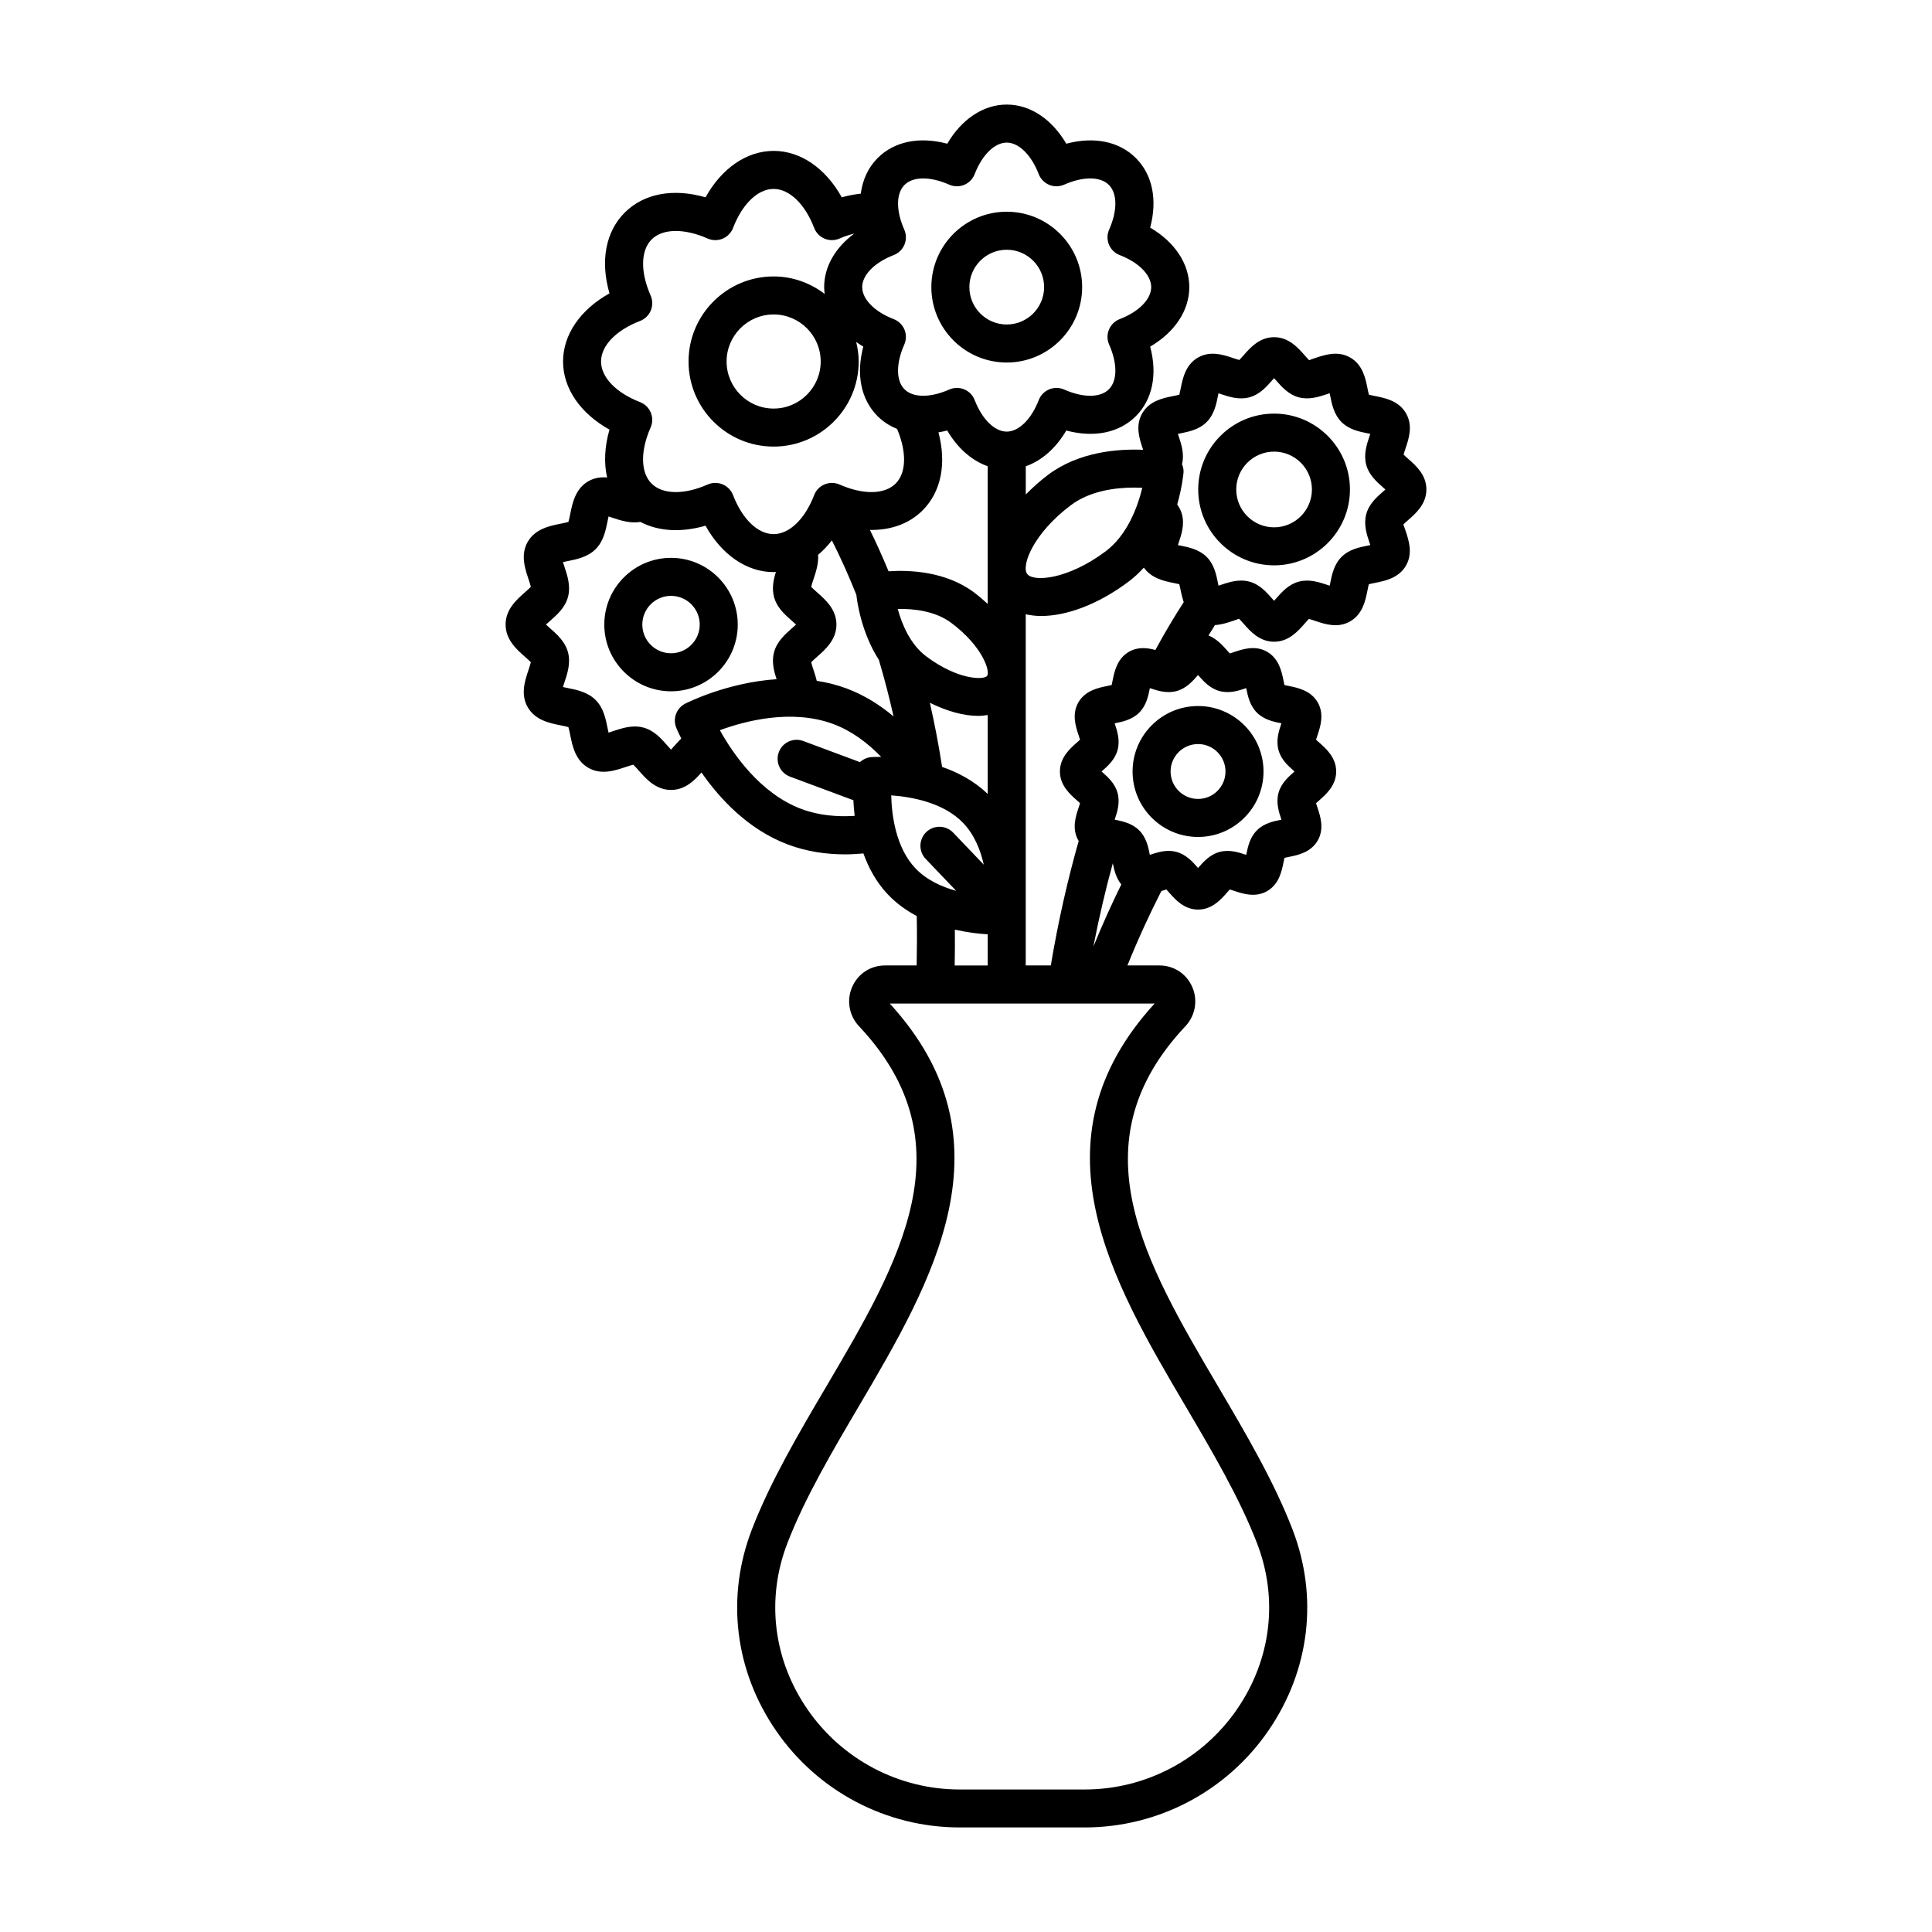<?xml version="1.0" encoding="UTF-8"?>
<!-- Uploaded to: SVG Find, www.svgrepo.com, Generator: SVG Find Mixer Tools -->
<svg fill="#000000" width="800px" height="800px" version="1.1" viewBox="144 144 512 512" xmlns="http://www.w3.org/2000/svg">
 <path d="m522.01 273.71c0-3.879-2.793-6.332-4.832-8.125-0.367-0.324-0.867-0.762-1.211-1.105 0.129-0.496 0.355-1.172 0.523-1.672 0.852-2.535 2.016-6.004 0.113-9.289-1.914-3.309-5.523-4.035-8.164-4.562-0.5-0.098-1.18-0.234-1.668-0.367-0.133-0.484-0.266-1.164-0.367-1.664-0.527-2.641-1.25-6.25-4.562-8.168-3.281-1.898-6.75-0.727-9.289 0.117-0.547 0.184-1.305 0.438-1.613 0.586-0.355-0.348-0.828-0.883-1.172-1.277-1.789-2.035-4.242-4.828-8.117-4.828-3.879 0-6.332 2.793-8.121 4.832-0.328 0.367-0.762 0.867-1.105 1.211-0.496-0.129-1.176-0.355-1.676-0.523-2.523-0.848-5.992-2.016-9.285-0.113-3.312 1.914-4.035 5.523-4.562 8.16-0.102 0.504-0.242 1.188-0.367 1.672-0.488 0.133-1.172 0.27-1.672 0.371-2.637 0.527-6.25 1.254-8.156 4.562-1.902 3.281-0.738 6.75 0.109 9.285 0.039 0.117 0.086 0.254 0.133 0.387-6.652-0.285-16.996 0.492-25.164 6.609-2.219 1.66-4.152 3.434-5.945 5.238v-7.481c4.219-1.484 7.988-4.781 10.734-9.473 7.316 1.949 13.996 0.641 18.434-3.793 4.441-4.441 5.758-11.117 3.797-18.441 6.5-3.797 10.371-9.559 10.371-15.77 0-6.211-3.871-11.969-10.371-15.77 1.957-7.324 0.645-14-3.797-18.438-4.438-4.441-11.117-5.75-18.434-3.797-3.801-6.5-9.559-10.375-15.77-10.375-6.211 0-11.969 3.875-15.77 10.375-7.336-1.957-14.004-0.648-18.445 3.789-2.519 2.519-3.996 5.773-4.477 9.445-1.641 0.184-3.316 0.48-5.031 0.973-4.289-7.699-10.914-12.305-18.055-12.305-7.144 0-13.77 4.609-18.059 12.305-8.523-2.457-16.301-1.055-21.406 4.043-5.098 5.098-6.508 12.879-4.043 21.41-7.695 4.289-12.305 10.914-12.305 18.055s4.609 13.766 12.305 18.055c-1.312 4.543-1.492 8.859-0.633 12.684-1.633-0.145-3.34 0.051-4.984 1-3.445 1.992-4.215 5.832-4.777 8.637-0.129 0.656-0.316 1.574-0.488 2.137-0.562 0.176-1.477 0.359-2.137 0.488-2.809 0.562-6.648 1.332-8.641 4.777-1.973 3.41-0.734 7.098 0.168 9.793 0.219 0.652 0.523 1.566 0.652 2.148-0.391 0.418-1.066 1.012-1.551 1.438-2.168 1.902-5.141 4.516-5.141 8.547s2.969 6.641 5.137 8.547c0.484 0.43 1.164 1.023 1.555 1.441-0.129 0.582-0.434 1.492-0.652 2.144-0.906 2.695-2.144 6.383-0.168 9.793 1.992 3.445 5.832 4.215 8.637 4.777 0.656 0.129 1.574 0.316 2.137 0.488 0.176 0.562 0.359 1.477 0.488 2.137 0.562 2.805 1.332 6.644 4.777 8.641 3.406 1.973 7.098 0.734 9.793-0.168 0.652-0.219 1.562-0.527 2.144-0.652 0.418 0.391 1.012 1.066 1.441 1.551 1.902 2.168 4.516 5.141 8.547 5.141 3.731 0 6.215-2.523 8.078-4.621 4.867 6.988 12.445 15.191 23.02 19.125 5.004 1.863 10.129 2.566 15.02 2.566 1.66 0 3.277-0.102 4.867-0.246 1.395 3.863 3.457 7.699 6.562 10.949 2.266 2.367 4.863 4.203 7.578 5.637 0.09 4.242 0.062 8.633-0.023 13.102h-8.375c-3.856 0-7.207 2.195-8.734 5.738-1.512 3.5-0.801 7.566 1.816 10.348 29.258 31.109 10.82 62.426-8.703 95.578-7.258 12.328-14.766 25.078-19.676 37.824-6.894 17.898-4.566 37.324 6.387 53.277 11.031 16.074 29.223 25.668 48.664 25.668h33.18c19.441 0 37.637-9.594 48.668-25.668 10.953-15.957 13.277-35.379 6.387-53.277-4.91-12.746-12.418-25.496-19.676-37.824-19.523-33.152-37.961-64.469-8.703-95.578 2.617-2.785 3.332-6.848 1.816-10.348-1.531-3.539-4.875-5.738-8.734-5.738h-8.465c2.957-7.305 5.996-13.848 9-19.723 0.043-0.016 0.102-0.031 0.145-0.043 0.344-0.117 0.789-0.262 1.168-0.375 0.25 0.266 0.531 0.59 0.754 0.836 1.574 1.789 3.949 4.5 7.66 4.5 3.711 0 6.086-2.707 7.66-4.5 0.223-0.25 0.5-0.566 0.754-0.836 0.379 0.109 0.816 0.258 1.16 0.375 2.231 0.746 5.59 1.871 8.734 0.062 3.172-1.832 3.879-5.34 4.344-7.66 0.07-0.344 0.156-0.781 0.242-1.152 0.375-0.09 0.816-0.176 1.156-0.246 2.309-0.461 5.812-1.164 7.648-4.332 1.82-3.144 0.688-6.512-0.059-8.742-0.113-0.344-0.262-0.785-0.375-1.16 0.27-0.25 0.59-0.535 0.84-0.754 1.789-1.574 4.496-3.957 4.496-7.66 0-3.707-2.707-6.09-4.5-7.664-0.246-0.219-0.566-0.5-0.836-0.754 0.113-0.375 0.262-0.816 0.375-1.16 0.746-2.231 1.879-5.594 0.059-8.742-1.836-3.168-5.34-3.871-7.656-4.336-0.34-0.07-0.781-0.156-1.156-0.246-0.082-0.371-0.172-0.812-0.242-1.156-0.469-2.316-1.172-5.824-4.34-7.656-3.144-1.82-6.504-0.688-8.738 0.059-0.34 0.117-0.781 0.262-1.16 0.375-0.25-0.266-0.531-0.59-0.754-0.836-1.137-1.293-2.715-3.043-4.891-3.926 0.582-0.953 1.148-1.871 1.707-2.75 1.746-0.105 3.398-0.645 4.769-1.109 0.547-0.184 1.305-0.434 1.613-0.582 0.355 0.348 0.828 0.887 1.172 1.277 1.797 2.039 4.25 4.828 8.121 4.828 3.879 0 6.328-2.793 8.117-4.828 0.324-0.371 0.762-0.871 1.105-1.219 0.5 0.129 1.18 0.355 1.676 0.527 2.535 0.852 6.004 2.016 9.277 0.117 3.316-1.914 4.039-5.531 4.57-8.168 0.098-0.5 0.234-1.18 0.363-1.664 0.488-0.129 1.168-0.27 1.672-0.367 2.637-0.527 6.25-1.254 8.164-4.562 1.902-3.285 0.738-6.754-0.113-9.289-0.184-0.543-0.438-1.301-0.586-1.609 0.344-0.352 0.887-0.824 1.277-1.172 2.047-1.789 4.84-4.246 4.84-8.121zm-94.191 4.152c5.066-3.797 11.758-4.648 16.754-4.648 0.758 0 1.48 0.02 2.148 0.051-1.195 4.941-3.898 12.48-9.73 16.852-10.047 7.519-19.152 8.156-20.777 5.992-1.613-2.156 1.562-10.727 11.605-18.246zm-7.934 29.383c6.812 0 15.172-3.094 23.145-9.066 1.523-1.141 2.875-2.41 4.102-3.758 1.984 2.793 5.254 3.547 7.723 4.039 0.5 0.102 1.188 0.234 1.672 0.367 0.129 0.488 0.266 1.168 0.367 1.672 0.188 0.941 0.453 2.012 0.801 3.082-2.344 3.613-4.879 7.832-7.512 12.672-2.059-0.57-4.594-0.91-7.012 0.48-3.164 1.836-3.863 5.336-4.328 7.652-0.066 0.344-0.156 0.785-0.242 1.16-0.375 0.09-0.816 0.176-1.16 0.246-2.316 0.465-5.816 1.168-7.652 4.332-1.816 3.144-0.688 6.512 0.059 8.742 0.117 0.344 0.262 0.785 0.375 1.16-0.27 0.254-0.59 0.535-0.84 0.754-1.789 1.574-4.496 3.953-4.496 7.66 0 3.703 2.707 6.082 4.496 7.656 0.25 0.223 0.57 0.504 0.84 0.754-0.109 0.375-0.258 0.82-0.375 1.164-0.746 2.227-1.879 5.594-0.059 8.738 0.023 0.039 0.059 0.059 0.082 0.098-2.848 10.004-5.379 20.996-7.398 33.004h-6.641v-93.062c1.281 0.277 2.621 0.453 4.055 0.453zm-39.035-95.648c1.285-0.496 2.312-1.496 2.84-2.766 0.527-1.273 0.516-2.707-0.043-3.969-2.231-5.047-2.203-9.59 0.066-11.859 2.262-2.266 6.805-2.289 11.855-0.062 1.258 0.555 2.691 0.574 3.965 0.043 1.273-0.527 2.273-1.555 2.766-2.84 1.957-5.078 5.289-8.355 8.488-8.355 3.199 0 6.531 3.277 8.488 8.355 0.496 1.285 1.496 2.309 2.766 2.84 1.277 0.531 2.707 0.512 3.965-0.043 5.051-2.231 9.594-2.203 11.859 0.066 2.269 2.266 2.293 6.809 0.066 11.855-0.559 1.258-0.574 2.695-0.043 3.969 0.527 1.273 1.559 2.273 2.84 2.766 5.078 1.953 8.355 5.285 8.355 8.488s-3.277 6.535-8.355 8.488c-1.285 0.496-2.312 1.496-2.84 2.766-0.527 1.273-0.516 2.707 0.043 3.969 2.231 5.047 2.203 9.59-0.066 11.859-2.266 2.269-6.809 2.293-11.855 0.062-1.258-0.555-2.688-0.574-3.965-0.043-1.273 0.527-2.273 1.555-2.766 2.84-1.957 5.078-5.285 8.355-8.488 8.355-3.199 0-6.531-3.277-8.488-8.355-0.496-1.285-1.496-2.312-2.766-2.84-0.621-0.258-1.277-0.387-1.934-0.387-0.695 0-1.387 0.145-2.031 0.43-5.055 2.227-9.598 2.203-11.863-0.066-2.269-2.262-2.293-6.809-0.062-11.855 0.555-1.262 0.57-2.695 0.043-3.969-0.527-1.273-1.555-2.273-2.84-2.766-5.078-1.957-8.355-5.285-8.355-8.488s3.277-6.535 8.355-8.488zm24.754 111.51c-0.867 1.133-7.731 1.133-16.141-5.164-4.297-3.219-6.477-8.621-7.547-12.57 4.129-0.074 9.891 0.484 14.188 3.699 8.414 6.301 10.352 12.898 9.5 14.035zm0.152 10.379v20.914c-3.574-3.441-7.852-5.703-12.086-7.16-0.926-5.953-2.019-11.613-3.242-17 4.5 2.227 8.926 3.473 12.793 3.473 0.883-0.004 1.715-0.105 2.535-0.227zm-13.055-74.906c0.766-0.133 1.539-0.285 2.324-0.496 2.742 4.691 6.512 7.984 10.727 9.473v36.488c-1.129-1.039-2.312-2.062-3.609-3.039-7.488-5.609-17.094-5.981-22.664-5.609-1.609-3.887-3.258-7.539-4.938-10.961 5.512 0.098 10.391-1.617 13.949-5.172 4.953-4.949 6.391-12.441 4.211-20.684zm-89.414-18.777c0-4.176 3.965-8.293 10.344-10.75 1.285-0.496 2.312-1.496 2.84-2.766 0.527-1.273 0.516-2.707-0.043-3.965-2.754-6.25-2.656-11.941 0.254-14.859 2.914-2.91 8.609-3.008 14.855-0.254 1.258 0.559 2.691 0.574 3.965 0.043 1.273-0.527 2.273-1.555 2.766-2.84 2.457-6.379 6.574-10.344 10.75-10.344 4.172 0 8.293 3.965 10.75 10.344 0.496 1.285 1.496 2.312 2.766 2.84 1.273 0.531 2.707 0.516 3.965-0.043 1.336-0.59 2.629-0.98 3.891-1.309-5.043 3.727-7.981 8.785-7.981 14.188 0 0.605 0.066 1.203 0.141 1.801-3.781-2.863-8.434-4.629-13.531-4.629-12.434 0-22.547 10.113-22.547 22.547 0 12.43 10.113 22.543 22.547 22.543 12.43 0 22.543-10.113 22.543-22.543 0-1.789-0.262-3.512-0.66-5.18 0.605 0.426 1.223 0.844 1.883 1.234-1.957 7.324-0.645 14.004 3.793 18.438 1.484 1.484 3.234 2.582 5.156 3.363 2.586 6.102 2.473 11.633-0.379 14.488-2.914 2.914-8.605 3.012-14.855 0.254-1.262-0.555-2.695-0.57-3.969-0.043-1.273 0.527-2.273 1.555-2.766 2.84-2.457 6.379-6.578 10.344-10.75 10.344s-8.293-3.965-10.75-10.344c-0.496-1.285-1.496-2.312-2.766-2.84-0.621-0.258-1.277-0.387-1.934-0.387-0.695 0-1.387 0.145-2.035 0.43-6.242 2.762-11.938 2.66-14.855-0.254-2.914-2.91-3.012-8.602-0.254-14.855 0.555-1.258 0.57-2.695 0.043-3.965-0.527-1.273-1.555-2.273-2.84-2.766-6.371-2.473-10.336-6.59-10.336-10.762zm58.207 0c0 6.875-5.594 12.469-12.469 12.469s-12.469-5.594-12.469-12.469 5.594-12.469 12.469-12.469 12.469 5.594 12.469 12.469zm-35.902 90.672c-2.328 1.191-3.359 3.961-2.375 6.383 0.078 0.191 0.523 1.254 1.32 2.859-0.609 0.609-1.191 1.234-1.727 1.844-0.285 0.328-0.645 0.734-0.984 1.094-0.336-0.355-0.695-0.766-0.98-1.094-1.645-1.871-3.504-3.988-6.34-4.746-0.762-0.203-1.516-0.289-2.258-0.289-2.09 0-4.078 0.668-5.766 1.234-0.355 0.117-0.793 0.266-1.211 0.395-0.102-0.438-0.195-0.91-0.273-1.293-0.469-2.344-1.055-5.266-3.156-7.367-2.102-2.102-5.019-2.688-7.367-3.156-0.383-0.078-0.855-0.172-1.293-0.273 0.129-0.414 0.277-0.855 0.395-1.211 0.766-2.281 1.719-5.121 0.945-8.016-0.758-2.832-2.969-4.781-4.746-6.344-0.324-0.289-0.73-0.645-1.09-0.98 0.359-0.336 0.766-0.695 1.094-0.98 1.871-1.645 3.988-3.504 4.746-6.344 0.773-2.894-0.184-5.734-0.945-8.016-0.117-0.359-0.266-0.797-0.395-1.211 0.438-0.102 0.906-0.195 1.293-0.273 2.348-0.469 5.266-1.055 7.371-3.16 2.102-2.102 2.684-5.019 3.152-7.367 0.078-0.383 0.172-0.855 0.273-1.293 0.414 0.129 0.855 0.277 1.211 0.395 2.07 0.695 4.613 1.48 7.234 1.051 4.766 2.504 10.793 2.867 17.246 0.996 4.289 7.695 10.918 12.301 18.055 12.301 0.203 0 0.402-0.043 0.602-0.047-0.621 2-1.125 4.289-0.496 6.629 0.758 2.832 2.875 4.695 4.746 6.336 0.328 0.289 0.734 0.645 1.094 0.98-0.359 0.336-0.766 0.695-1.09 0.98-1.777 1.562-3.988 3.508-4.746 6.344-0.684 2.551-0.023 5.039 0.668 7.16-13.016 0.863-23.574 6.16-24.207 6.481zm49.371 14.164c-1.18 0.082-2.238 0.578-3.055 1.332l-15.035-5.598c-2.602-0.977-5.508 0.352-6.477 2.965-0.973 2.609 0.355 5.508 2.965 6.477l16.797 6.25c0.055 1.273 0.164 2.672 0.344 4.152-4.59 0.281-9.445-0.09-14.059-1.805-11.008-4.098-18.27-14.785-21.664-20.898 6.543-2.414 18.977-5.75 30.051-1.637 5.031 1.875 9.242 5.141 12.695 8.703-1.457-0.008-2.398 0.047-2.562 0.059zm-6.629-18.199c-2.609-0.973-5.254-1.613-7.883-2.016-0.238-0.992-0.543-1.934-0.824-2.773-0.219-0.652-0.527-1.566-0.652-2.148 0.391-0.418 1.066-1.012 1.555-1.441 2.168-1.906 5.137-4.516 5.137-8.547 0-4.035-2.969-6.644-5.141-8.547-0.484-0.43-1.16-1.023-1.551-1.441 0.125-0.582 0.434-1.492 0.652-2.144 0.602-1.801 1.336-4.043 1.18-6.352 1.305-1.094 2.523-2.379 3.656-3.824 2.207 4.375 4.391 9.172 6.481 14.41 0.184 1.691 1.277 9.938 5.965 17.25 1.406 4.727 2.715 9.711 3.894 14.988-3.578-3-7.715-5.644-12.469-7.414zm18.32 47.727c-5.266-5.512-6.348-14.137-6.469-19.387 5.25 0.375 13.852 1.855 19.086 7.332 2.949 3.082 4.555 7.137 5.445 11.035l-8.109-8.488c-1.93-2.012-5.113-2.078-7.125-0.164-2.012 1.922-2.082 5.113-0.164 7.125l8.082 8.457c-3.852-1.066-7.82-2.852-10.746-5.91zm19.102 17.43v8.27h-8.754c0.062-3.227 0.074-6.387 0.047-9.5 3.277 0.734 6.309 1.098 8.707 1.23zm44.234 18.348c-33.25 36.332-11.246 73.699 8.188 106.7 7.051 11.977 14.344 24.363 18.953 36.336 5.688 14.754 3.758 30.781-5.289 43.961-9.152 13.328-24.234 21.289-40.355 21.289h-33.18c-16.117 0-31.207-7.961-40.355-21.293-9.047-13.176-10.977-29.199-5.293-43.957 4.609-11.969 11.902-24.355 18.953-36.328 19.43-33.004 41.438-70.371 8.191-106.7zm-16.234-15.078c1.52-7.836 3.254-15.199 5.152-22.09 0.34 1.68 0.84 3.856 2.25 5.617-2.484 5.035-4.969 10.516-7.402 16.473zm33.453-67.73c2.621 0.711 5.078-0.113 7.055-0.781 0 0.012 0 0.016 0.004 0.023 0.41 2.031 0.914 4.562 2.824 6.473s4.438 2.418 6.477 2.828c0.004 0 0.012 0.004 0.02 0.004-0.664 1.977-1.484 4.43-0.781 7.055 0.688 2.578 2.609 4.266 4.148 5.617 0.035 0.031 0.074 0.062 0.109 0.098-0.035 0.031-0.074 0.062-0.102 0.09-1.543 1.355-3.465 3.039-4.152 5.625-0.703 2.621 0.117 5.074 0.781 7.051-0.012 0-0.016 0.004-0.02 0.004-2.035 0.41-4.566 0.914-6.477 2.828-1.91 1.91-2.414 4.438-2.824 6.473-0.004 0.008-0.004 0.016-0.004 0.023-1.977-0.66-4.434-1.484-7.051-0.781-2.582 0.691-4.266 2.609-5.625 4.148-0.031 0.035-0.059 0.07-0.094 0.109-0.035-0.039-0.062-0.074-0.094-0.109-1.359-1.543-3.039-3.457-5.625-4.148-0.715-0.188-1.406-0.27-2.086-0.27-1.832 0-3.523 0.566-4.965 1.051 0-0.008 0-0.012-0.004-0.016-0.402-2.035-0.91-4.566-2.824-6.481-1.914-1.91-4.449-2.418-6.481-2.828-0.004 0-0.012-0.004-0.016-0.004 0.66-1.973 1.48-4.426 0.777-7.047-0.688-2.582-2.609-4.269-4.148-5.625-0.035-0.031-0.07-0.062-0.105-0.09 0.035-0.035 0.07-0.062 0.105-0.098 1.543-1.355 3.457-3.039 4.148-5.621 0.703-2.621-0.117-5.074-0.777-7.051 0.004 0 0.012-0.004 0.016-0.004 2.035-0.41 4.57-0.918 6.481-2.828 1.914-1.91 2.422-4.441 2.824-6.477 0.004-0.008 0.004-0.012 0.004-0.016 1.984 0.664 4.457 1.477 7.051 0.781 2.582-0.691 4.266-2.609 5.625-4.148 0.031-0.035 0.059-0.07 0.094-0.109 0.035 0.039 0.062 0.074 0.094 0.109 1.355 1.535 3.039 3.453 5.617 4.141zm43.316-52.867c-1.664 1.461-3.731 3.281-4.457 5.996-0.738 2.766 0.152 5.426 0.871 7.559 0.059 0.188 0.133 0.406 0.207 0.625-0.242 0.051-0.48 0.102-0.688 0.141-2.195 0.441-4.926 0.988-6.938 2.996-2.012 2.012-2.559 4.742-2.996 6.941-0.043 0.207-0.09 0.445-0.145 0.684-0.215-0.07-0.434-0.145-0.621-0.207-2.137-0.715-4.809-1.605-7.562-0.867-2.715 0.727-4.535 2.797-5.996 4.461-0.168 0.188-0.359 0.406-0.551 0.621-0.195-0.219-0.391-0.438-0.555-0.625-1.461-1.664-3.281-3.734-5.992-4.457-0.738-0.199-1.465-0.281-2.18-0.281-1.969 0-3.816 0.621-5.383 1.145-0.191 0.062-0.402 0.137-0.625 0.207-0.051-0.242-0.098-0.477-0.137-0.684-0.441-2.195-0.988-4.93-3-6.941-2.012-2.008-4.742-2.555-6.938-2.996-0.207-0.039-0.441-0.09-0.684-0.137 0.074-0.219 0.145-0.43 0.207-0.617 0.719-2.137 1.609-4.801 0.867-7.566-0.262-0.977-0.727-1.805-1.254-2.578 1.309-4.609 1.641-8.078 1.668-8.406 0.07-0.805-0.109-1.555-0.395-2.262 0.672-2.715-0.18-5.32-0.887-7.414-0.062-0.188-0.133-0.402-0.207-0.625 0.242-0.051 0.477-0.098 0.684-0.137 2.199-0.441 4.934-0.992 6.938-3 2.012-2.012 2.559-4.742 3-6.941 0.039-0.207 0.09-0.441 0.137-0.684 0.223 0.07 0.434 0.145 0.625 0.207 2.137 0.715 4.781 1.609 7.562 0.867 2.711-0.727 4.531-2.793 5.992-4.457 0.164-0.188 0.359-0.41 0.555-0.625 0.191 0.215 0.383 0.434 0.551 0.621 1.461 1.664 3.281 3.734 5.996 4.461 2.754 0.727 5.426-0.156 7.562-0.871 0.188-0.062 0.402-0.137 0.625-0.207 0.051 0.242 0.098 0.48 0.137 0.688 0.438 2.195 0.988 4.922 2.996 6.941 2.012 2.008 4.742 2.555 6.938 2.996 0.207 0.039 0.449 0.09 0.688 0.137-0.074 0.223-0.148 0.438-0.207 0.625-0.719 2.137-1.609 4.793-0.871 7.57 0.727 2.707 2.793 4.523 4.457 5.984 0.188 0.168 0.41 0.359 0.625 0.559-0.215 0.199-0.434 0.391-0.621 0.555zm-28.875-20.66c-11.09 0-20.109 9.02-20.109 20.105 0 11.086 9.02 20.105 20.109 20.105 11.086 0 20.102-9.02 20.102-20.105 0-11.086-9.02-20.105-20.102-20.105zm0 30.137c-5.531 0-10.031-4.5-10.031-10.031s4.5-10.031 10.031-10.031 10.027 4.5 10.027 10.031-4.5 10.031-10.027 10.031zm-159.82 8.086c-9.75 0-17.684 7.934-17.684 17.684s7.934 17.684 17.684 17.684 17.684-7.934 17.684-17.684-7.934-17.684-17.684-17.684zm0 25.289c-4.195 0-7.606-3.414-7.606-7.609 0-4.195 3.41-7.606 7.606-7.606s7.609 3.41 7.609 7.606c0 4.195-3.418 7.609-7.609 7.609zm88.969-77.051c11.02 0 19.984-8.965 19.984-19.984 0-11.016-8.965-19.98-19.984-19.98-11.016 0-19.98 8.965-19.98 19.98 0 11.02 8.965 19.984 19.98 19.984zm0-29.887c5.461 0 9.906 4.441 9.906 9.902 0 5.465-4.445 9.906-9.906 9.906s-9.902-4.441-9.902-9.906c-0.004-5.461 4.441-9.902 9.902-9.902zm33.348 138.27c0 9.566 7.785 17.348 17.352 17.348s17.348-7.785 17.348-17.348c0-9.566-7.785-17.352-17.348-17.352-9.566 0.004-17.352 7.785-17.352 17.352zm24.625 0c0 4.012-3.262 7.273-7.273 7.273-4.016 0-7.277-3.262-7.277-7.273 0-4.012 3.262-7.273 7.277-7.273 4.012 0 7.273 3.266 7.273 7.273z"/>
</svg>
